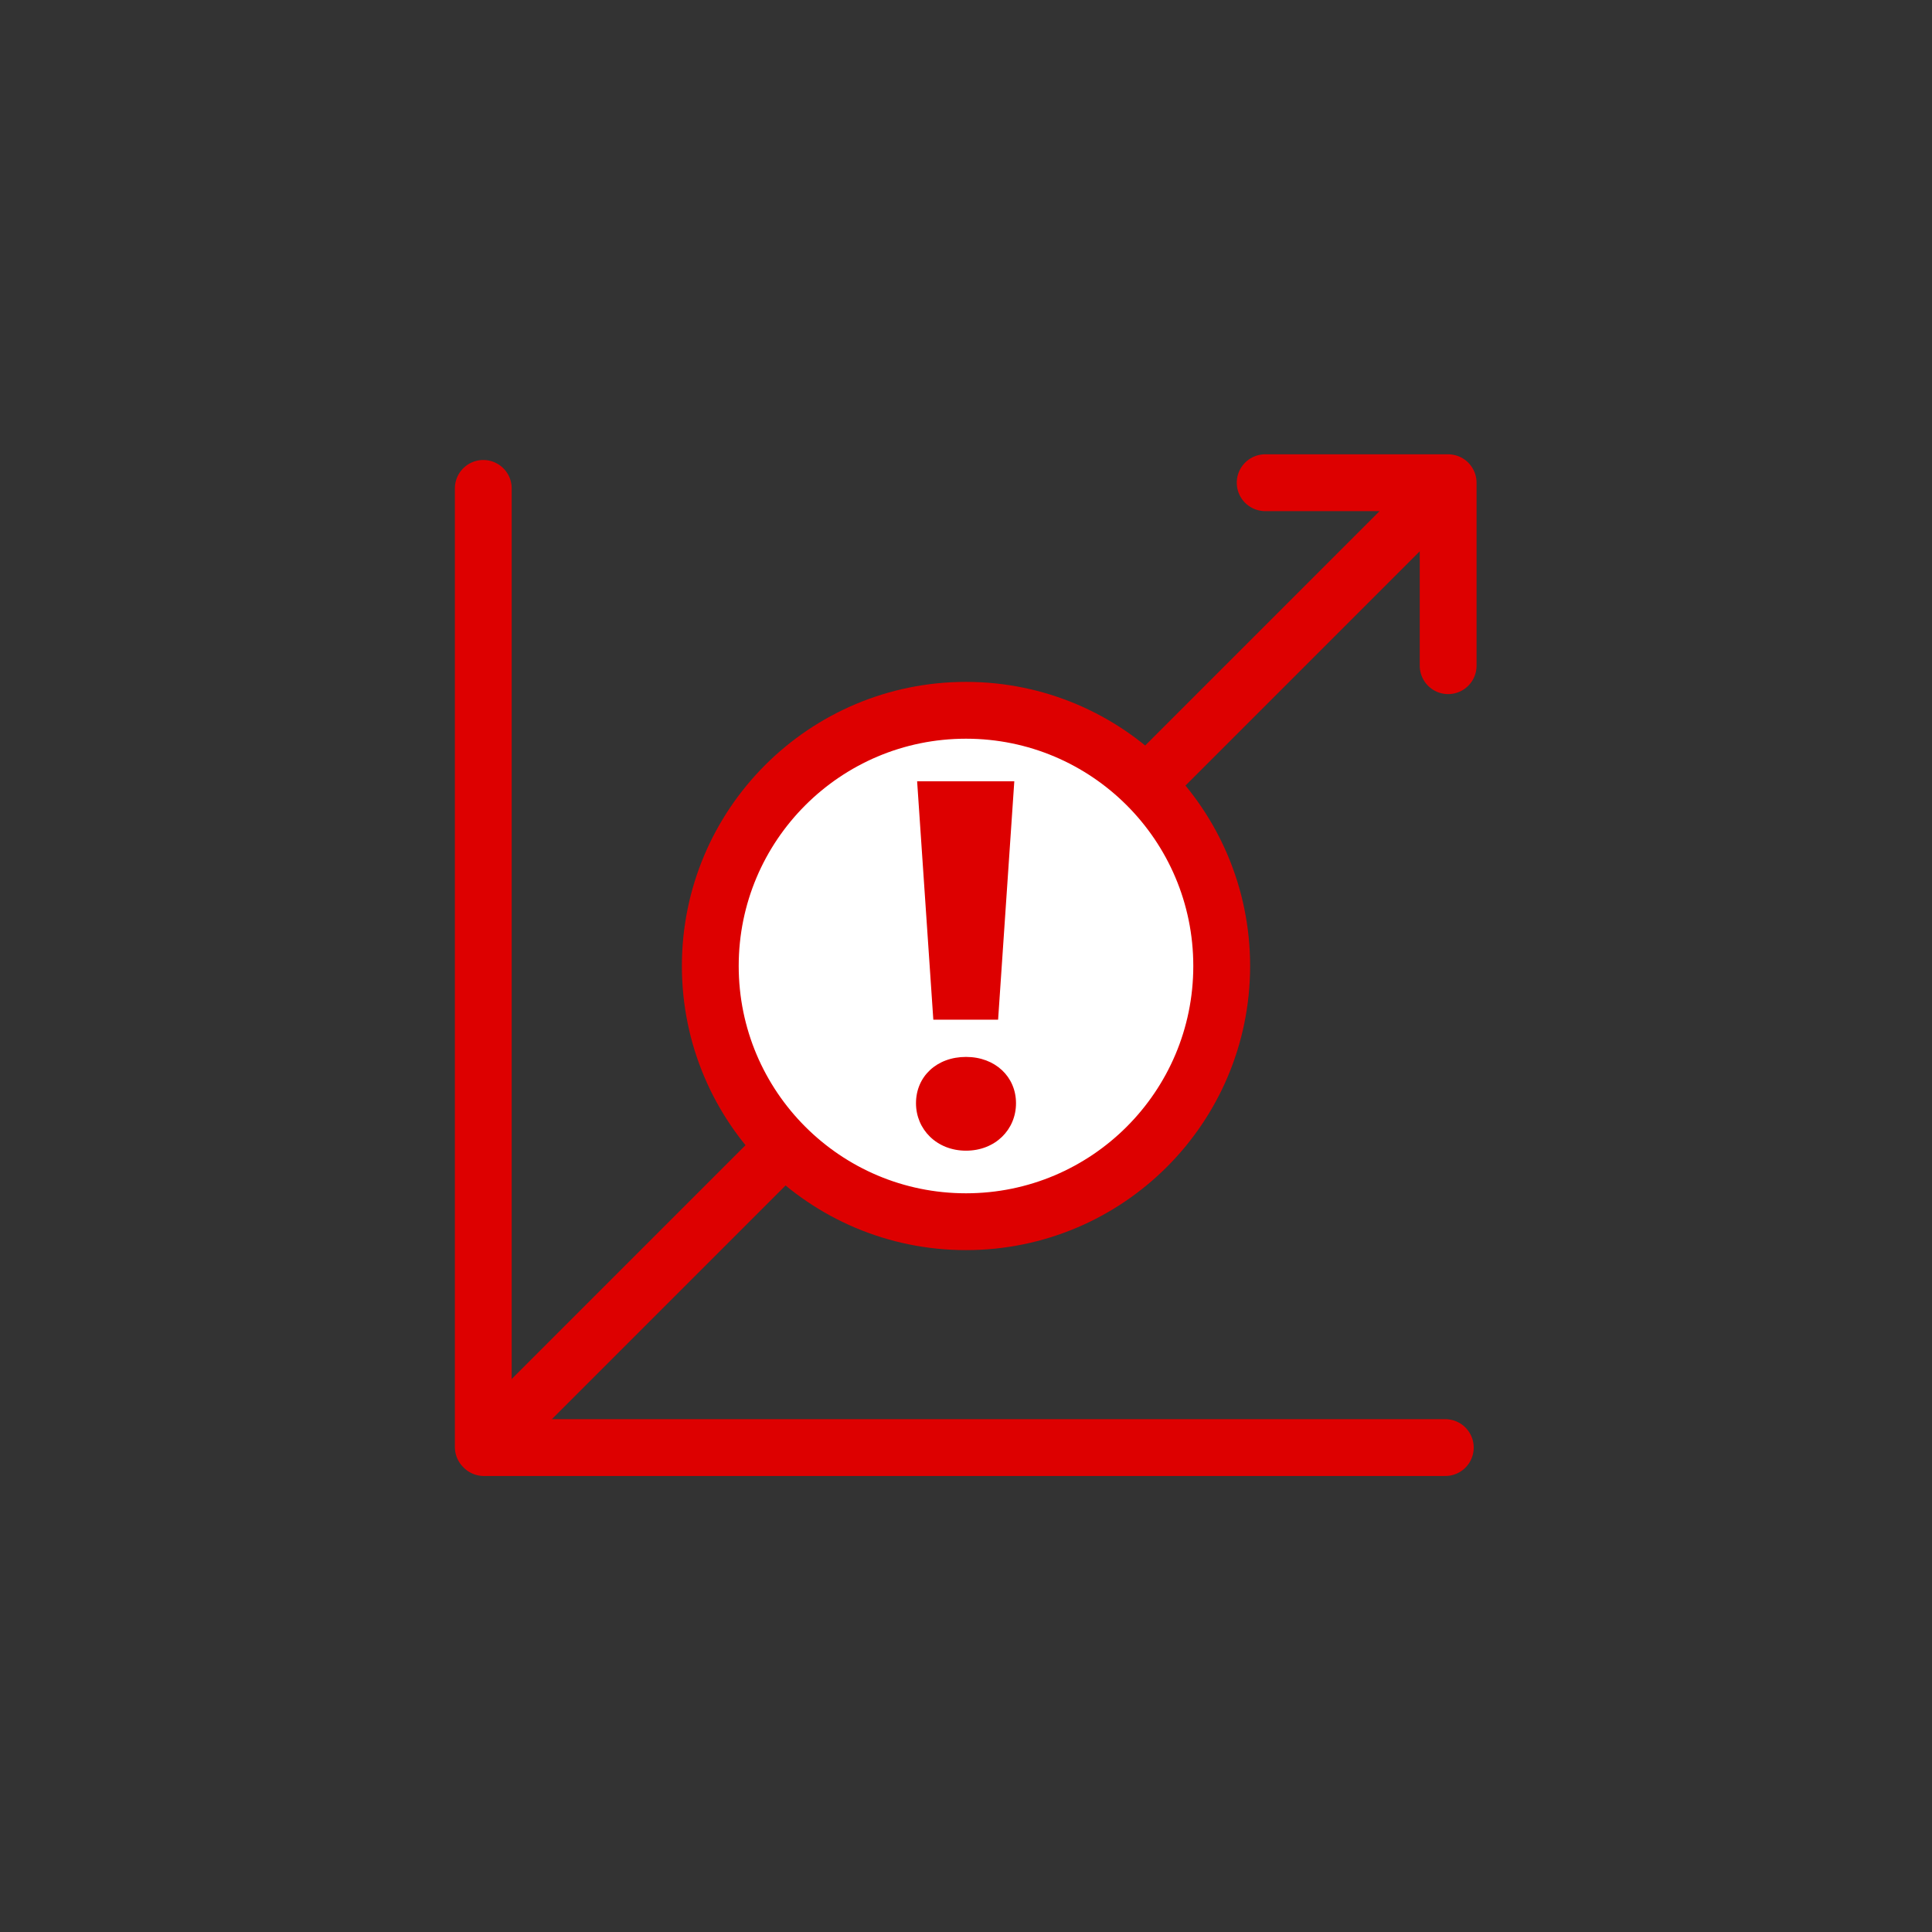 <svg xmlns="http://www.w3.org/2000/svg" viewBox="0 0 68 68"><rect x="0" y="0" width="68" height="68" fill="#333333" stroke="none"/><g fill="none" stroke="#d00" stroke-linecap="round" stroke-miterlimit="10" stroke-width="2"><path d="M50.97 16.99h-6.44M50.97 23.43v-6.44M50.97 16.99 17.03 50.93"/></g><circle cx="34" cy="34" r="9" fill="#fff" stroke="#d00" stroke-linecap="round" stroke-miterlimit="10" stroke-width="2"/><path fill="none" stroke="#d00" stroke-linecap="round" stroke-miterlimit="10" stroke-width="2" d="M17.01 17.19v33.74M50.87 50.95H17.03"/><path d="M32.24 38.83c0-.94.73-1.63 1.76-1.63s1.76.7 1.76 1.63-.73 1.67-1.76 1.67-1.76-.75-1.76-1.67Zm.05-11.33h3.41l-.57 8.39h-2.28l-.57-8.39Z" fill="#d00"/></svg>